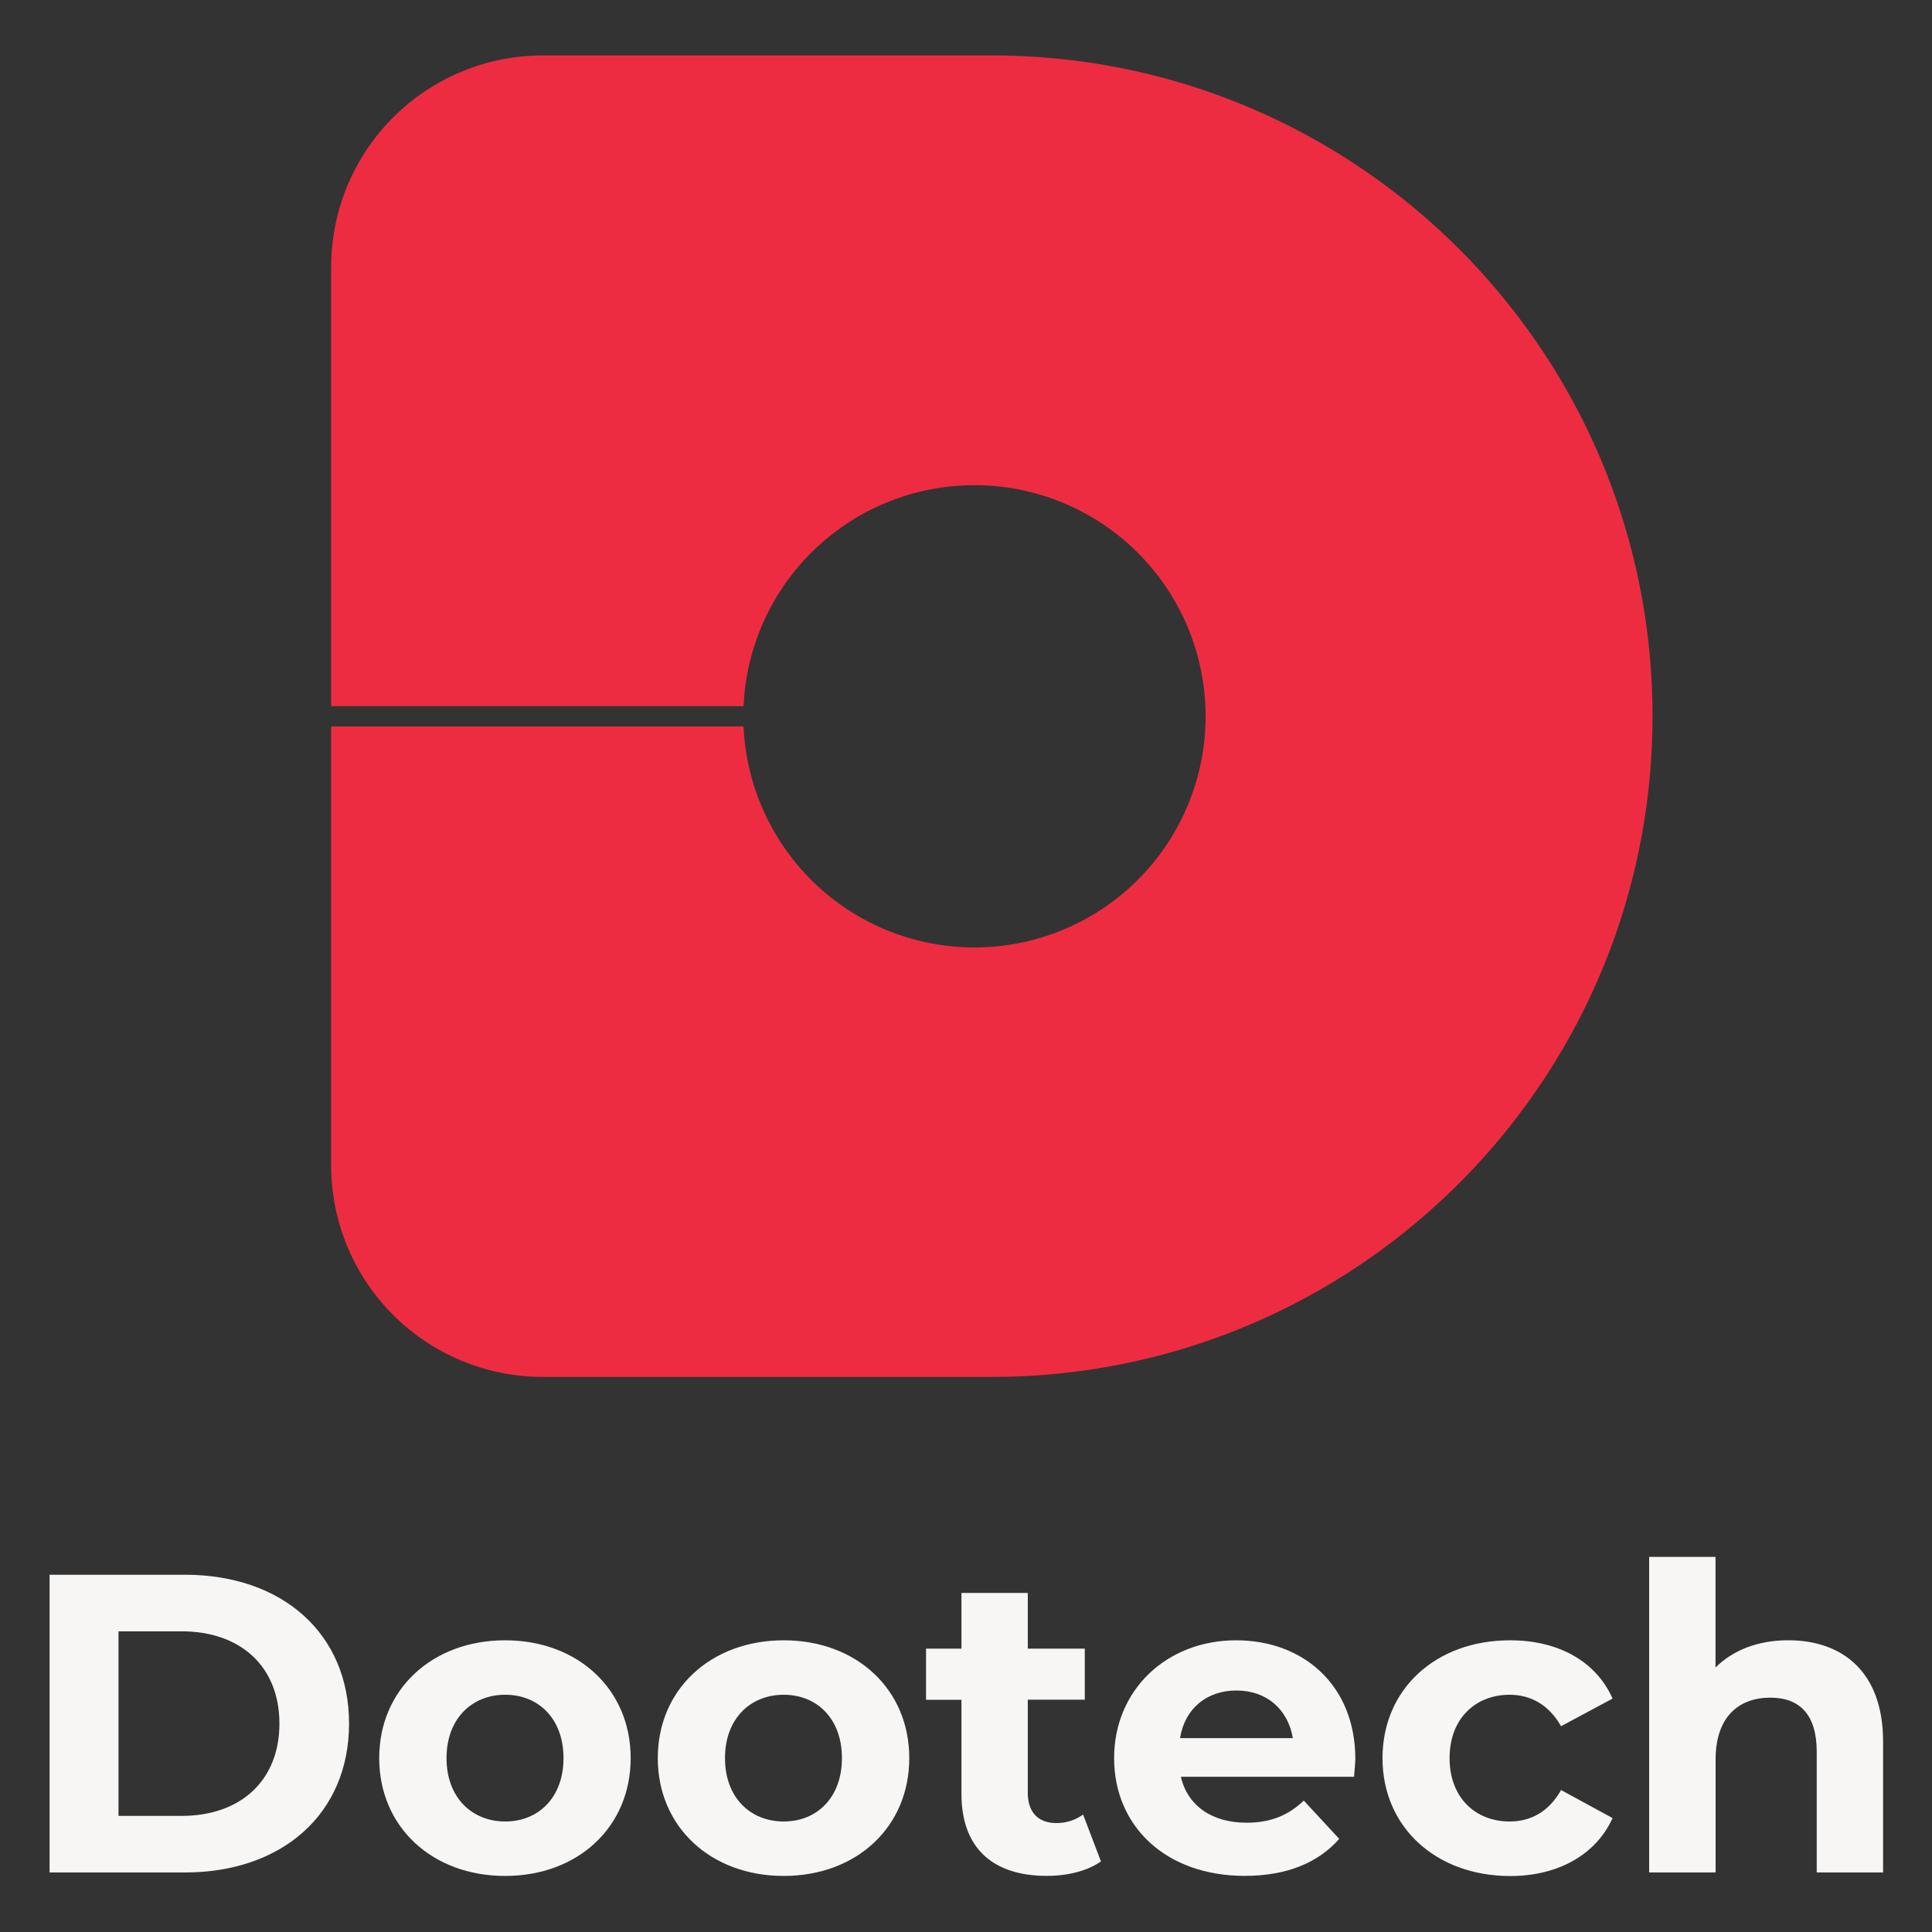 <svg id="Layer_1" data-name="Layer 1" xmlns="http://www.w3.org/2000/svg" viewBox="0 0 600 600"><rect x="0" y="0" width="600" height="600" fill="#333333" stroke="none"/><defs><style>.cls-1{fill:none;}.cls-2{fill:#f7f6f5;}.cls-3{fill:#ee2c41;}</style></defs><rect class="cls-1" y="-0.21" width="600.21" height="600.21"/><path class="cls-2" d="M15.4,489.05h42c30.24,0,51,18.23,51,46.23s-20.74,46.23-51,46.23h-42Zm41,74.89c18.36,0,30.38-11,30.38-28.66s-12-28.66-30.38-28.66H36.8v57.32Z"/><path class="cls-2" d="M117.77,546c0-21.4,16.51-36.59,39.09-36.59s39,15.19,39,36.59-16.38,36.59-39,36.59S117.77,567.38,117.77,546ZM175,546c0-12.29-7.8-19.68-18.1-19.68s-18.23,7.39-18.23,19.68,7.93,19.68,18.23,19.68S175,558.26,175,546Z"/><path class="cls-2" d="M204.28,546c0-21.4,16.51-36.59,39.1-36.59s39,15.19,39,36.59-16.38,36.59-39,36.59S204.28,567.38,204.28,546Zm57.19,0c0-12.29-7.79-19.68-18.09-19.68s-18.23,7.39-18.23,19.68,7.92,19.68,18.23,19.68S261.47,558.26,261.47,546Z"/><path class="cls-2" d="M341.91,578.07c-4.23,3-10.44,4.5-16.78,4.5-16.77,0-26.54-8.59-26.54-25.5V527.88h-11V512h11v-17.3h20.6V512h17.7v15.85h-17.7v28.93c0,6.08,3.3,9.38,8.85,9.38a13.91,13.91,0,0,0,8.32-2.64Z"/><path class="cls-2" d="M420.5,551.79H366.74c2,8.85,9.51,14.27,20.34,14.27,7.53,0,12.95-2.25,17.83-6.87l11,11.89c-6.61,7.52-16.52,11.49-29.33,11.49C362,582.57,346,567.11,346,546s16.25-36.59,37.91-36.59c20.87,0,37,14,37,36.85C420.89,547.83,420.63,550.07,420.5,551.79Zm-54-12h35C400,530.79,393.29,525,384,525S367.93,530.66,366.48,539.77Z"/><path class="cls-2" d="M429.35,546c0-21.4,16.51-36.59,39.62-36.59,14.93,0,26.68,6.47,31.83,18.1l-16,8.58c-3.83-6.73-9.51-9.77-16-9.77-10.43,0-18.62,7.26-18.62,19.68s8.19,19.68,18.62,19.68c6.47,0,12.15-2.91,16-9.77l16,8.71c-5.15,11.36-16.9,18-31.83,18C445.86,582.57,429.35,567.38,429.35,546Z"/><path class="cls-2" d="M584.81,540.83v40.68H564.2V544c0-11.49-5.28-16.78-14.4-16.78-9.9,0-17,6.08-17,19.15v35.14H512.16v-98h20.61v34.35c5.54-5.55,13.47-8.46,22.58-8.46C572.13,509.39,584.81,519.17,584.81,540.83Z"/><path class="cls-3" d="M308,17.22H168.57A65.73,65.73,0,0,0,102.84,83v136.3H230.92a71.78,71.78,0,1,1,0,6.31H102.84V361.88a65.73,65.73,0,0,0,65.73,65.73H308c113.33,0,205.2-91.86,205.2-205.19h0C513.23,109.09,421.36,17.22,308,17.22Z"/></svg>